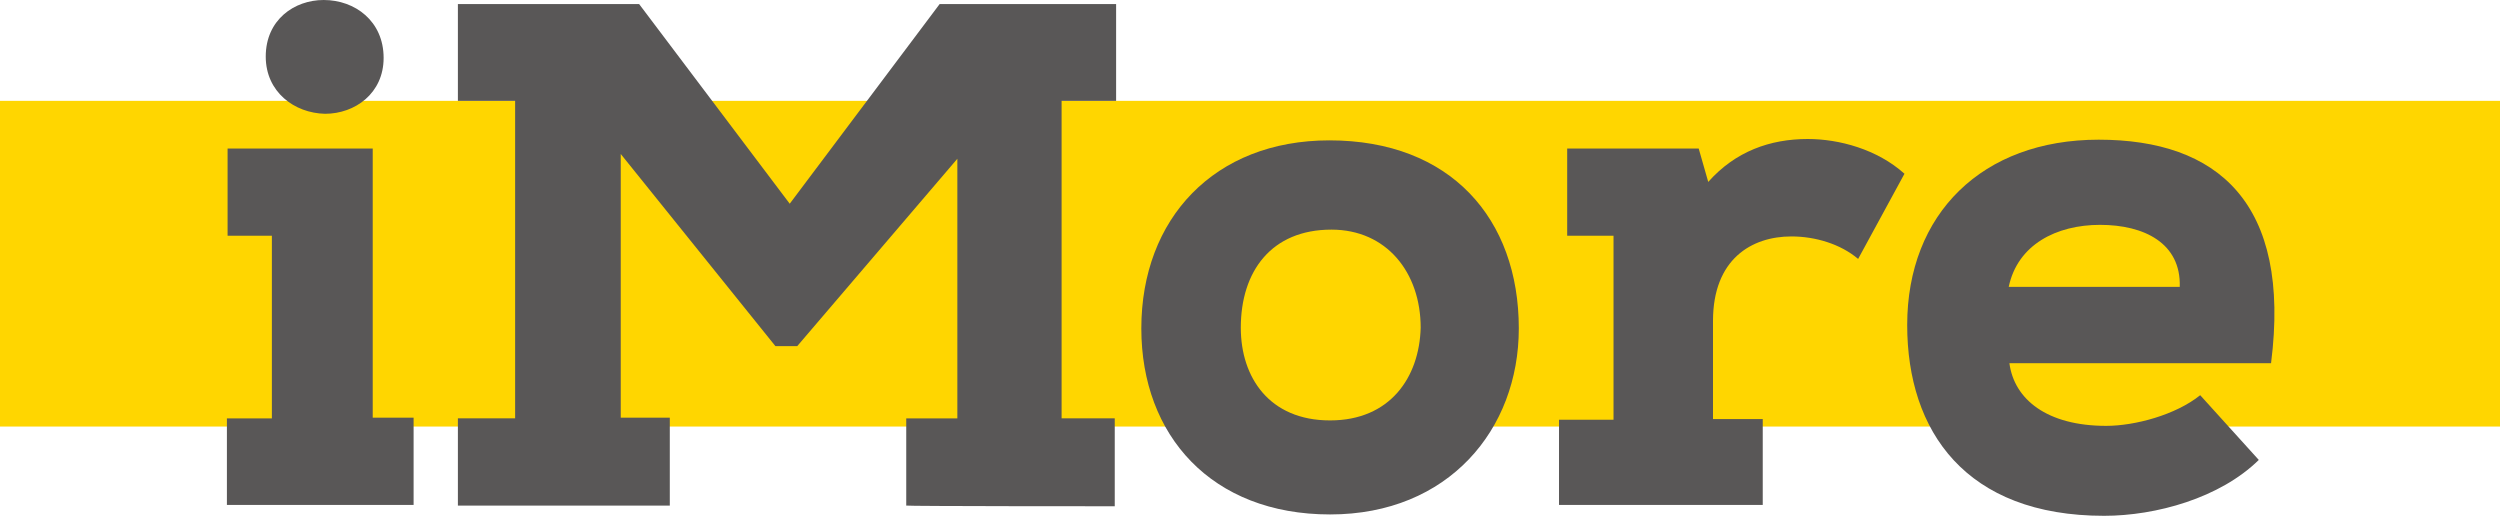 <svg enable-background="new 0 0 83 28" viewBox="8.6 14.2 366.9 75.7" xmlns="http://www.w3.org/2000/svg"><path d="m8.6 29h366.9v47.8h-366.9z" fill="#ffd600"/><g fill="#595757"><path d="m63.3 36v39.5h6v12.8h-27.4v-12.7h6.6v-26.8h-6.5v-12.8zm-15.7-13.5c0-5.4 4.2-8.3 8.5-8.3 4.6 0 8.8 3.1 8.8 8.5 0 5.2-4.2 8.2-8.6 8.2-4.5-.1-8.7-3.2-8.7-8.4z"/><path d="m141.6 88.4v-12.8h7.5v-38.1l-23.5 27.5h-3.2l-22.7-28.2v38.7h7.2v12.9h-31.1v-12.8h8.4v-46.6h-8.4v-14.2h26.6l22.1 29.3 22-29.3h25.9v14.2h-8v46.6h7.8v12.9s-30.6 0-30.6-.1z"/><path d="m203.7 34.8c17.8 0 27.8 11.5 27.8 27.6 0 14.8-10.3 27.3-27.7 27.3s-27.7-11.6-27.7-27.3c0-16.1 10.7-27.6 27.6-27.6zm.3 13.1c-8.8 0-13.3 6.1-13.3 14.4 0 7.3 4.2 13.6 13.1 13.6 8.8 0 13.1-6.3 13.3-13.6 0-8.1-5-14.4-13.1-14.4z"/><path d="m245.3 48.8h-6.7v-12.8h19.3l1.4 4.9c4-4.5 9.1-6.3 14.6-6.3 4.6 0 10.2 1.5 14.2 5.1l-6.8 12.5c-2.6-2.2-6.3-3.3-9.8-3.3-5.8 0-11.5 3.3-11.5 12.4v14.4h7.3v12.6h-29.9v-12.5h8v-27z"/><path d="m340.1 81.7c-5.7 5.6-15.1 8.2-22.7 8.2-20.3 0-28.9-12.4-28.9-28 0-16.3 11-27.2 28.1-27.2 17.4 0 28.3 9.2 25.3 32.8h-38.4c.7 5.3 5.5 9.2 14.2 9.2 4.2 0 10.2-1.6 13.8-4.5zm-11.6-25.4c.2-6.4-5.2-9.1-11.7-9.1-6.4 0-12.1 2.9-13.4 9.1z"/></g></svg>